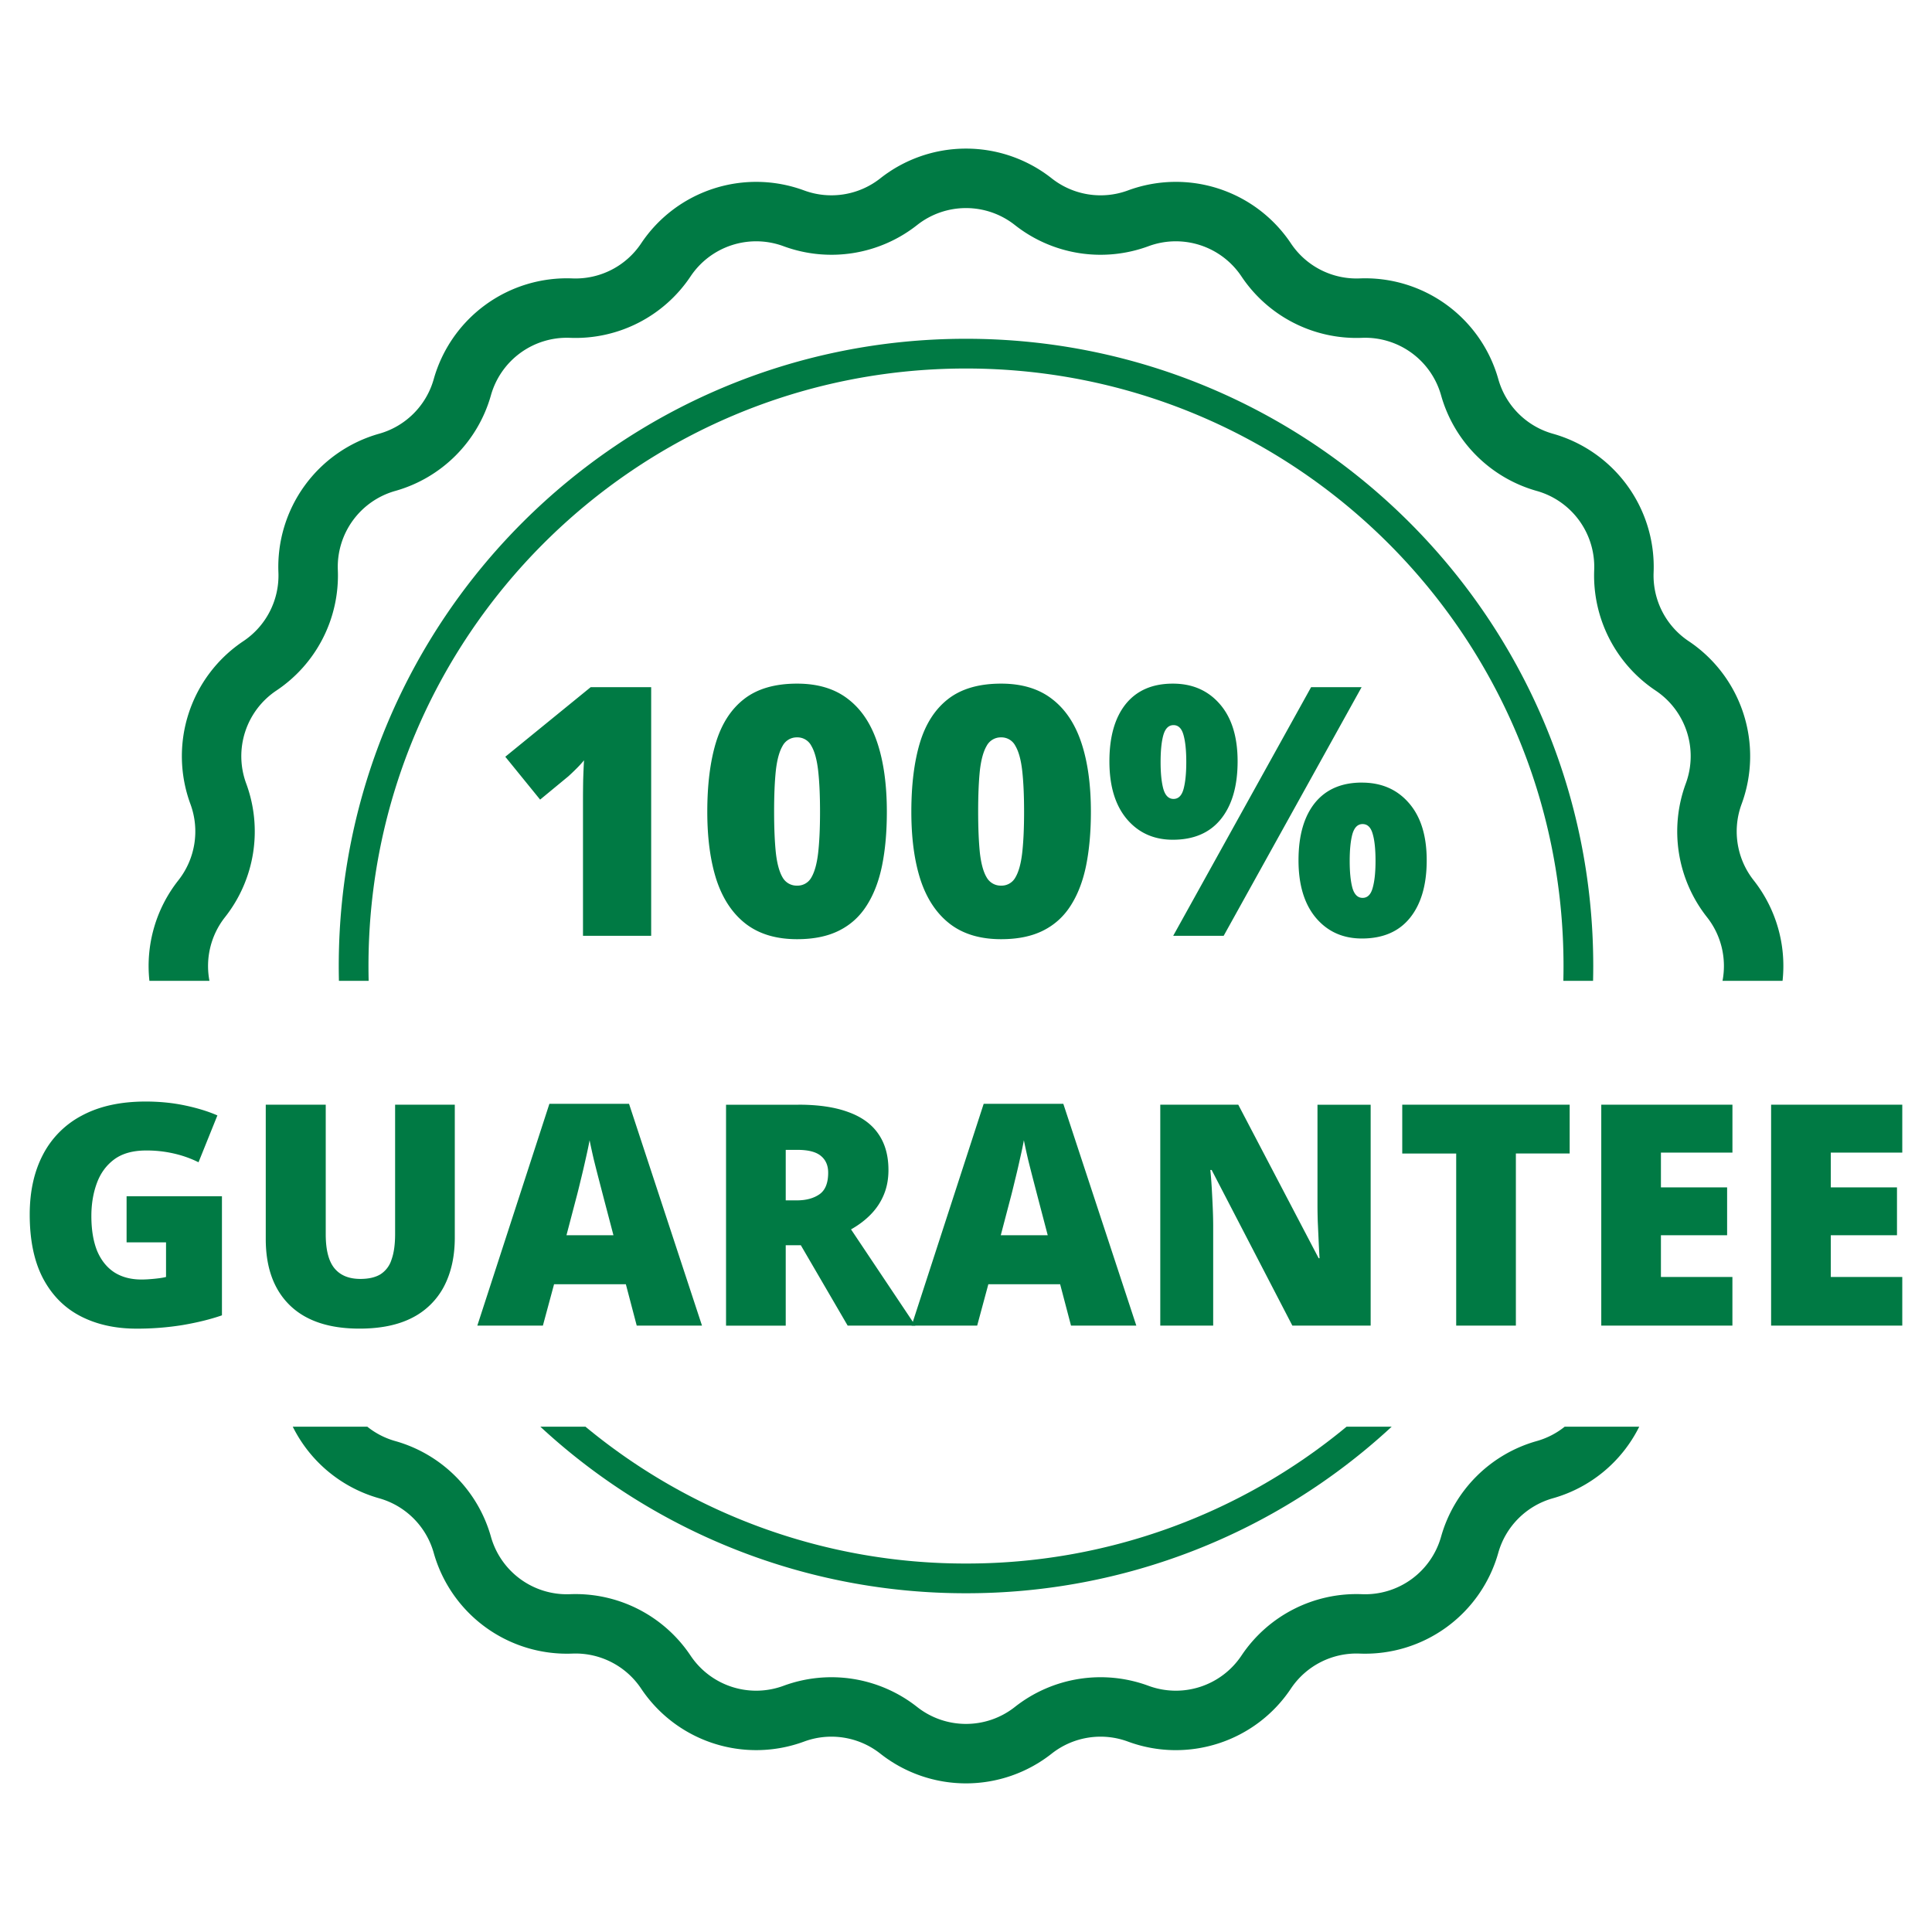 <svg xmlns="http://www.w3.org/2000/svg" width="65" height="65" fill="none"><path fill="#007A44" fill-rule="evenodd" d="M35.383 6a4.654 4.654 0 0 0-5.766 0 2.655 2.655 0 0 1-2.564.407 4.654 4.654 0 0 0-5.483 1.782 2.654 2.654 0 0 1-2.313 1.178 4.654 4.654 0 0 0-4.665 3.39 2.654 2.654 0 0 1-1.836 1.835 4.654 4.654 0 0 0-3.389 4.665c.037.923-.41 1.8-1.178 2.313a4.654 4.654 0 0 0-1.782 5.483c.32.867.166 1.838-.406 2.564A4.65 4.65 0 0 0 5.027 33h2.02a2.653 2.653 0 0 1 .524-2.144 4.655 4.655 0 0 0 .712-4.496 2.654 2.654 0 0 1 1.016-3.127 4.654 4.654 0 0 0 2.067-4.056 2.654 2.654 0 0 1 1.932-2.66 4.655 4.655 0 0 0 3.219-3.219 2.654 2.654 0 0 1 2.66-1.932 4.654 4.654 0 0 0 4.056-2.067 2.654 2.654 0 0 1 3.127-1.016 4.655 4.655 0 0 0 4.496-.712 2.654 2.654 0 0 1 3.288 0 4.654 4.654 0 0 0 4.496.712 2.654 2.654 0 0 1 3.127 1.016 4.654 4.654 0 0 0 4.056 2.067 2.654 2.654 0 0 1 2.66 1.932 4.655 4.655 0 0 0 3.219 3.219 2.654 2.654 0 0 1 1.933 2.66 4.654 4.654 0 0 0 2.066 4.056 2.654 2.654 0 0 1 1.016 3.127 4.655 4.655 0 0 0 .712 4.496c.49.62.664 1.406.523 2.144h2.02A4.65 4.65 0 0 0 59 29.617a2.655 2.655 0 0 1-.406-2.564 4.654 4.654 0 0 0-1.782-5.483 2.654 2.654 0 0 1-1.178-2.313 4.655 4.655 0 0 0-3.39-4.665 2.654 2.654 0 0 1-1.835-1.836 4.654 4.654 0 0 0-4.665-3.389c-.923.037-1.8-.41-2.312-1.178a4.654 4.654 0 0 0-5.484-1.782A2.654 2.654 0 0 1 35.383 6ZM55.15 48h-2.508a2.647 2.647 0 0 1-.94.483 4.654 4.654 0 0 0-3.219 3.219 2.655 2.655 0 0 1-2.66 1.933 4.654 4.654 0 0 0-4.056 2.066 2.654 2.654 0 0 1-3.127 1.016 4.654 4.654 0 0 0-4.496.712c-.964.76-2.324.76-3.288 0a4.655 4.655 0 0 0-4.496-.712 2.654 2.654 0 0 1-3.127-1.016 4.654 4.654 0 0 0-4.056-2.066 2.654 2.654 0 0 1-2.66-1.933 4.655 4.655 0 0 0-3.219-3.219 2.648 2.648 0 0 1-.94-.483H9.85a4.652 4.652 0 0 0 2.906 2.408c.89.25 1.585.946 1.836 1.836a4.655 4.655 0 0 0 4.665 3.389c.923-.037 1.8.41 2.313 1.178a4.654 4.654 0 0 0 5.483 1.782 2.655 2.655 0 0 1 2.564.406 4.654 4.654 0 0 0 5.766 0 2.655 2.655 0 0 1 2.564-.406c2.02.746 4.288.01 5.484-1.782a2.654 2.654 0 0 1 2.313-1.178 4.654 4.654 0 0 0 4.664-3.39c.25-.889.946-1.584 1.836-1.835A4.652 4.652 0 0 0 55.15 48Z" clip-rule="evenodd"/><path fill="#007A44" fill-rule="evenodd" d="M12.397 32.5c0-11.102 9-20.102 20.103-20.102 11.103 0 20.103 9 20.103 20.102 0 .167-.002.334-.006.5h1c.004-.166.006-.333.006-.5 0-11.654-9.448-21.102-21.103-21.102-11.655 0-21.103 9.448-21.103 21.102 0 .167.002.334.006.5h1a20.757 20.757 0 0 1-.006-.5Zm7.3 15.5H18.18A21.028 21.028 0 0 0 32.5 53.603 21.028 21.028 0 0 0 46.821 48h-1.518A20.02 20.02 0 0 1 32.5 52.603 20.02 20.02 0 0 1 19.698 48Z" clip-rule="evenodd"/><path fill="#007A44" d="M21.908 31.484h-2.294V26.93c0-.206.002-.433.006-.68.008-.249.017-.472.029-.67a3.8 3.8 0 0 1-.28.303 6.75 6.75 0 0 1-.247.235l-.95.784L17 25.46l2.872-2.34h2.036v8.364ZM29.837 27.313c0 .672-.053 1.272-.16 1.802-.107.527-.279.975-.515 1.345-.233.37-.541.652-.927.846-.385.195-.858.292-1.418.292-.698 0-1.27-.17-1.717-.51-.446-.342-.776-.832-.99-1.47-.209-.64-.314-1.408-.314-2.305 0-.903.095-1.676.286-2.316.195-.645.513-1.139.956-1.482.442-.343 1.035-.515 1.779-.515.698 0 1.268.172 1.71.515.446.34.776.831.99 1.476.213.64.32 1.415.32 2.322Zm-3.793 0c0 .546.02 1.003.058 1.373.041.37.118.649.228.835a.542.542 0 0 0 .487.275.53.53 0 0 0 .48-.274c.11-.187.187-.464.229-.83.042-.37.063-.83.063-1.379 0-.553-.021-1.014-.063-1.384-.042-.37-.118-.648-.229-.835a.526.526 0 0 0-.48-.286.539.539 0 0 0-.487.286c-.11.187-.187.465-.228.835-.039.37-.058.831-.058 1.384ZM36.702 27.313c0 .672-.054 1.272-.16 1.802-.107.527-.279.975-.515 1.345-.233.37-.542.652-.927.846-.385.195-.858.292-1.419.292-.698 0-1.27-.17-1.716-.51-.446-.342-.776-.832-.99-1.47-.21-.64-.314-1.408-.314-2.305 0-.903.095-1.676.286-2.316.194-.645.513-1.139.955-1.482.443-.343 1.036-.515 1.78-.515.697 0 1.267.172 1.71.515.446.34.776.831.99 1.476.213.64.32 1.415.32 2.322Zm-3.793 0c0 .546.02 1.003.057 1.373.042.37.118.649.23.835a.542.542 0 0 0 .485.275.53.53 0 0 0 .48-.274c.111-.187.188-.464.23-.83.042-.37.063-.83.063-1.379 0-.553-.021-1.014-.063-1.384-.042-.37-.119-.648-.23-.835a.526.526 0 0 0-.48-.286.538.538 0 0 0-.486.286c-.11.187-.187.465-.229.835-.038.37-.057.831-.057 1.384ZM39.46 23c.655 0 1.181.229 1.578.686.4.458.6 1.1.6 1.928 0 .828-.186 1.474-.56 1.94-.374.465-.913.698-1.619.698-.64 0-1.157-.233-1.55-.698-.39-.466-.584-1.112-.584-1.94 0-.827.183-1.47.55-1.928.37-.457.898-.686 1.584-.686Zm.022 1.396c-.164 0-.278.112-.343.337-.061.221-.092.523-.092.904 0 .374.03.675.092.904.065.225.179.338.343.338.164 0 .276-.111.337-.332.061-.225.092-.528.092-.91 0-.381-.03-.683-.092-.904-.06-.225-.173-.337-.337-.337Zm6.327-1.276-4.64 8.364h-1.698l4.639-8.364h1.699Zm.011 3.21c.656 0 1.183.228 1.58.686.4.458.6 1.1.6 1.928 0 .823-.187 1.468-.56 1.933-.374.466-.914.698-1.62.698-.64 0-1.157-.232-1.55-.698-.389-.465-.583-1.11-.583-1.933 0-.828.183-1.47.549-1.928.37-.458.898-.687 1.584-.687Zm.023 1.395c-.164 0-.278.113-.343.338-.06.22-.091.522-.091.904 0 .373.03.675.091.904.065.225.18.337.343.337.164 0 .277-.11.338-.332.065-.225.097-.528.097-.91 0-.396-.032-.701-.097-.915-.061-.217-.174-.326-.338-.326ZM4.259 40.247h3.208v4.006c-.383.133-.822.241-1.317.326a9.588 9.588 0 0 1-1.556.122c-.715 0-1.342-.14-1.88-.417-.54-.278-.96-.7-1.262-1.266C1.151 42.448 1 41.73 1 40.862c0-.78.15-1.452.447-2.018a3.086 3.086 0 0 1 1.317-1.317c.583-.312 1.297-.467 2.14-.467.465 0 .905.044 1.322.132.417.088.78.2 1.088.335l-.635 1.576a3.7 3.7 0 0 0-.834-.295 4.06 4.06 0 0 0-.93-.101c-.444 0-.802.1-1.073.3-.268.2-.463.467-.585.803-.122.332-.183.7-.183 1.103 0 .461.065.85.193 1.17.133.315.324.555.575.721.254.163.56.244.92.244.119 0 .263-.008.432-.025.173-.017.304-.037.392-.061v-1.164H4.259v-1.55ZM15.301 37.166v4.474c0 .624-.119 1.166-.356 1.627a2.467 2.467 0 0 1-1.067 1.063c-.475.247-1.07.37-1.785.37-1.023 0-1.805-.262-2.344-.787-.538-.526-.808-1.268-.808-2.227v-4.52h2.018v4.362c0 .526.099.907.295 1.144.197.238.487.356.87.356.274 0 .498-.05.67-.152a.896.896 0 0 0 .377-.494c.081-.223.122-.511.122-.864v-4.352H15.3ZM21.422 44.599l-.366-1.393h-2.415l-.376 1.393h-2.206l2.425-7.463h2.679l2.455 7.463h-2.196Zm-.783-3.04-.32-1.22-.147-.565a61.757 61.757 0 0 1-.194-.762 23.698 23.698 0 0 1-.142-.65c-.03.169-.075.379-.132.63-.055.247-.112.493-.173.737-.058.244-.109.447-.153.61l-.32 1.22h1.581ZM26.862 37.166c.674 0 1.235.083 1.683.25.447.162.783.406 1.006.732.227.325.34.73.34 1.215 0 .301-.05.576-.152.823-.101.248-.247.47-.437.666-.186.193-.41.363-.67.509l2.165 3.238h-2.278l-1.576-2.705h-.508V44.6h-2.008v-7.433h2.435Zm-.03 1.52h-.397v1.699h.376c.308 0 .561-.068.758-.204.196-.136.294-.378.294-.727 0-.24-.08-.429-.244-.564-.162-.136-.425-.204-.788-.204Z"/><path fill="#007A44" d="m36.033 44.599-.366-1.393h-2.415l-.376 1.393H30.67l2.425-7.463h2.679l2.456 7.463h-2.197Zm-.783-3.04-.32-1.22-.147-.565a61.757 61.757 0 0 1-.194-.762 23.698 23.698 0 0 1-.142-.65c-.03.169-.074.379-.132.63-.054.247-.112.493-.173.737-.058.244-.108.447-.152.61l-.32 1.22h1.58ZM46.115 44.599H43.48l-2.715-5.236h-.045c.017.159.032.35.046.574.013.224.025.453.035.686.01.23.015.44.015.626v3.35h-1.78v-7.433h2.624l2.705 5.166h.03c-.01-.163-.02-.351-.03-.565l-.03-.656c-.007-.22-.01-.415-.01-.584v-3.36h1.789v7.432ZM51 44.599h-2.008v-5.79h-1.815v-1.643h5.633v1.642H51V44.6ZM58.286 44.599h-4.413v-7.433h4.413v1.612H55.88v1.17h2.227v1.61H55.88v1.404h2.405v1.637ZM64 44.599h-4.413v-7.433H64v1.612h-2.405v1.17h2.227v1.61h-2.227v1.404H64v1.637Z"/></svg>